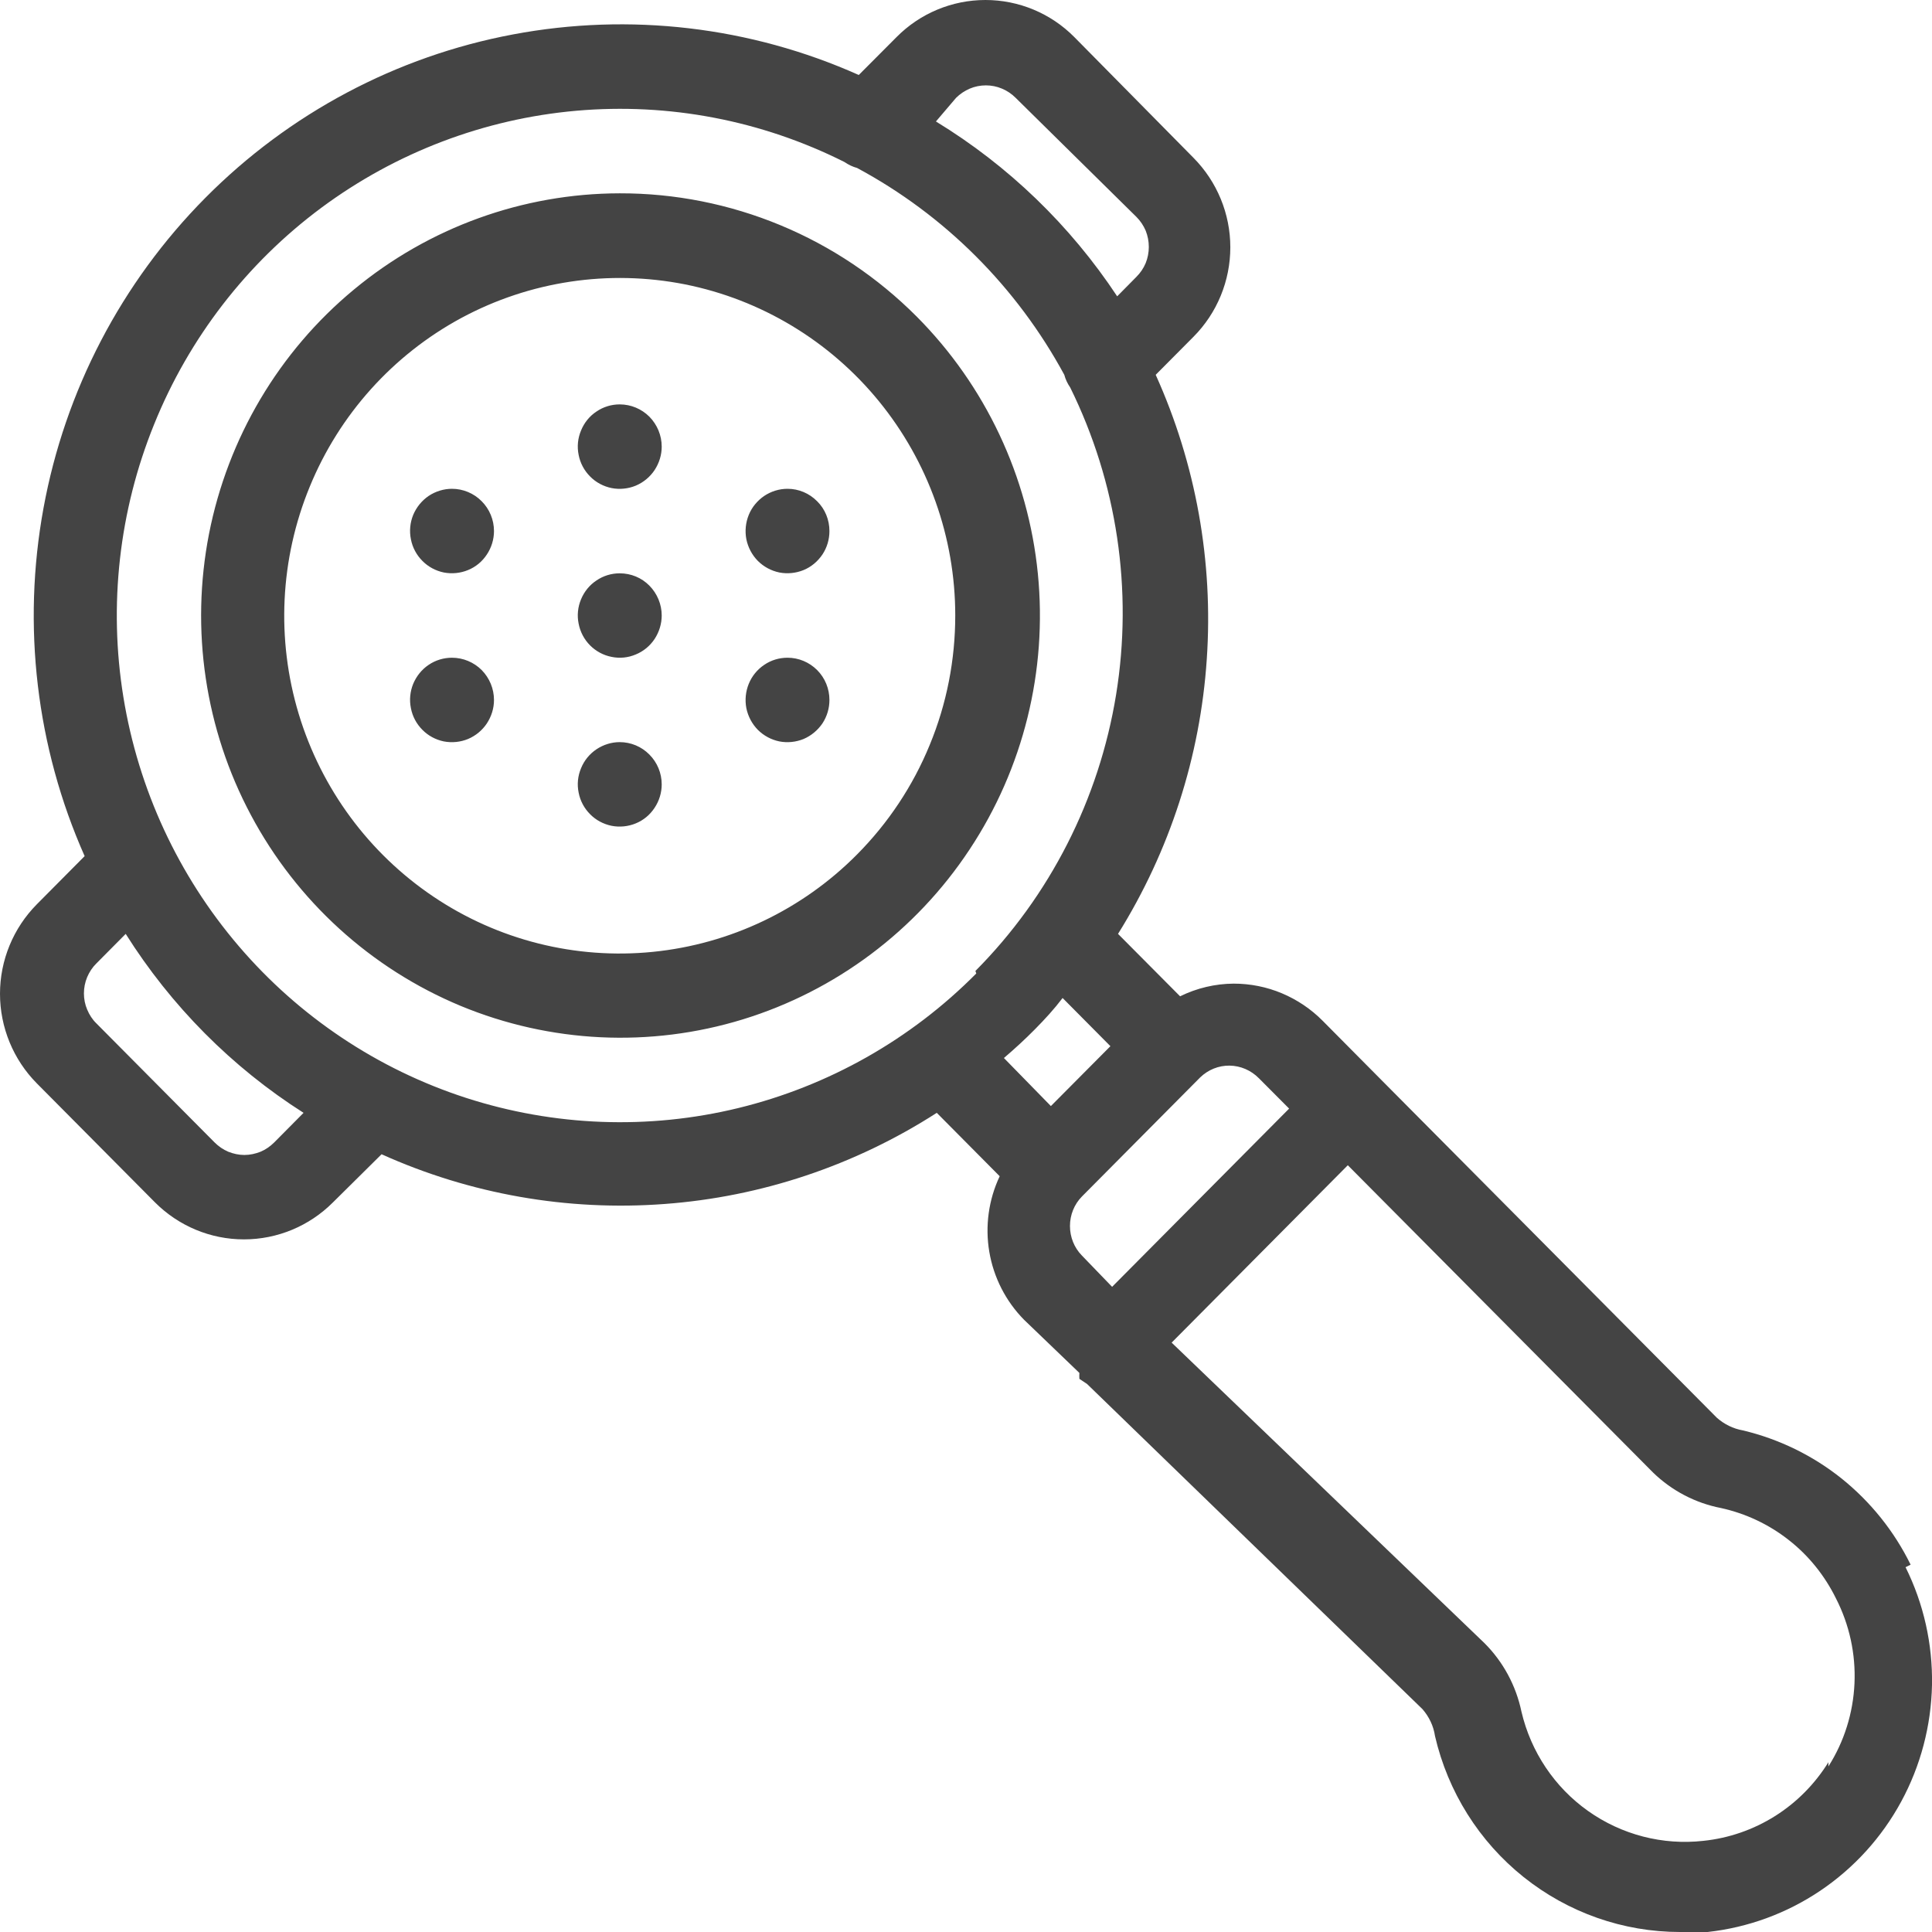 <svg width="16" height="16" viewBox="0 0 16 16" fill="none" xmlns="http://www.w3.org/2000/svg">
<path d="M3.743 4.048C3.675 4.048 3.607 4.069 3.55 4.107C3.493 4.146 3.449 4.2 3.422 4.264C3.396 4.328 3.389 4.398 3.403 4.466C3.416 4.534 3.449 4.596 3.498 4.645C3.546 4.694 3.608 4.727 3.675 4.741C3.743 4.754 3.813 4.747 3.876 4.721C3.94 4.695 3.994 4.65 4.032 4.592C4.07 4.535 4.091 4.467 4.091 4.398C4.091 4.305 4.054 4.216 3.989 4.151C3.924 4.085 3.835 4.048 3.743 4.048ZM5.132 6.146C5.064 6.146 4.997 6.167 4.94 6.205C4.882 6.244 4.838 6.298 4.812 6.362C4.785 6.426 4.778 6.496 4.792 6.564C4.805 6.632 4.838 6.694 4.887 6.743C4.935 6.792 4.997 6.825 5.065 6.839C5.132 6.852 5.202 6.845 5.265 6.819C5.329 6.793 5.383 6.748 5.421 6.69C5.459 6.633 5.48 6.565 5.48 6.496C5.48 6.403 5.443 6.314 5.378 6.249C5.313 6.183 5.225 6.146 5.132 6.146ZM3.743 5.447C3.675 5.447 3.607 5.467 3.55 5.506C3.493 5.544 3.449 5.599 3.422 5.663C3.396 5.727 3.389 5.797 3.403 5.865C3.416 5.933 3.449 5.995 3.498 6.044C3.546 6.093 3.608 6.126 3.675 6.14C3.743 6.153 3.813 6.146 3.876 6.12C3.94 6.093 3.994 6.048 4.032 5.991C4.07 5.933 4.091 5.866 4.091 5.797C4.091 5.704 4.054 5.615 3.989 5.549C3.924 5.484 3.835 5.447 3.743 5.447ZM6.522 5.447C6.453 5.447 6.386 5.467 6.329 5.506C6.272 5.544 6.227 5.599 6.201 5.663C6.175 5.727 6.168 5.797 6.181 5.865C6.195 5.933 6.228 5.995 6.276 6.044C6.325 6.093 6.387 6.126 6.454 6.14C6.521 6.153 6.591 6.146 6.655 6.12C6.718 6.093 6.772 6.048 6.811 5.991C6.849 5.933 6.869 5.866 6.869 5.797C6.869 5.704 6.833 5.615 6.767 5.549C6.702 5.484 6.614 5.447 6.522 5.447ZM5.132 1.601C4.329 1.602 3.551 1.884 2.931 2.398C2.31 2.912 1.887 3.627 1.731 4.421C1.576 5.214 1.698 6.038 2.078 6.75C2.458 7.463 3.072 8.021 3.814 8.33C4.557 8.638 5.383 8.678 6.152 8.442C6.92 8.206 7.584 7.709 8.029 7.036C8.475 6.363 8.675 5.555 8.595 4.75C8.515 3.945 8.16 3.193 7.592 2.622C7.268 2.297 6.885 2.04 6.463 1.865C6.041 1.69 5.589 1.6 5.132 1.601ZM7.098 7.076C6.644 7.534 6.046 7.819 5.406 7.883C4.767 7.947 4.125 7.786 3.59 7.426C3.056 7.067 2.661 6.532 2.474 5.913C2.287 5.294 2.319 4.629 2.565 4.031C2.81 3.433 3.254 2.939 3.821 2.633C4.388 2.328 5.042 2.23 5.673 2.355C6.303 2.481 6.871 2.823 7.279 3.323C7.687 3.823 7.911 4.45 7.911 5.097C7.911 5.465 7.84 5.829 7.7 6.168C7.561 6.508 7.356 6.816 7.098 7.076ZM15.823 12.958C15.687 12.681 15.492 12.438 15.252 12.245C15.012 12.053 14.732 11.917 14.434 11.846C14.354 11.832 14.279 11.795 14.218 11.741L11.44 8.944L10.954 8.454C10.857 8.356 10.742 8.279 10.616 8.226C10.49 8.173 10.354 8.146 10.217 8.146C10.063 8.147 9.911 8.183 9.773 8.251L9.259 7.734C9.687 7.048 9.94 6.267 9.994 5.459C10.049 4.651 9.904 3.842 9.571 3.104L9.884 2.789C10.079 2.593 10.189 2.326 10.189 2.048C10.189 1.77 10.079 1.504 9.884 1.307L8.897 0.307C8.702 0.11 8.437 0 8.161 0C7.885 0 7.62 0.11 7.425 0.307L7.112 0.621C6.214 0.22 5.215 0.103 4.249 0.285C3.283 0.466 2.394 0.939 1.7 1.639C1.005 2.34 0.538 3.236 0.36 4.209C0.182 5.182 0.3 6.187 0.701 7.09L0.305 7.489C0.11 7.686 0 7.952 0 8.23C0 8.508 0.11 8.775 0.305 8.972L1.284 9.958C1.48 10.154 1.744 10.264 2.02 10.264C2.297 10.264 2.561 10.154 2.757 9.958L3.16 9.559C3.895 9.89 4.699 10.031 5.502 9.971C6.304 9.912 7.08 9.652 7.758 9.216L8.279 9.741C8.187 9.936 8.157 10.155 8.193 10.367C8.229 10.58 8.33 10.777 8.481 10.93L8.939 11.37C8.938 11.387 8.938 11.403 8.939 11.419L9.002 11.461L11.78 14.154C11.835 14.217 11.872 14.294 11.884 14.377C11.991 14.839 12.249 15.25 12.618 15.545C12.986 15.839 13.442 16 13.913 16H14.142C14.476 15.963 14.796 15.846 15.075 15.658C15.354 15.47 15.584 15.217 15.745 14.92C15.906 14.623 15.993 14.292 16 13.954C16.006 13.616 15.931 13.281 15.781 12.979L15.823 12.958ZM7.918 0.81C7.95 0.778 7.989 0.752 8.031 0.734C8.073 0.716 8.119 0.707 8.165 0.707C8.21 0.707 8.256 0.716 8.298 0.734C8.341 0.752 8.379 0.778 8.411 0.81L9.411 1.796C9.444 1.829 9.47 1.868 9.488 1.91C9.505 1.953 9.514 1.998 9.514 2.045C9.514 2.091 9.505 2.137 9.488 2.179C9.47 2.222 9.444 2.26 9.411 2.293L9.252 2.454C8.863 1.866 8.351 1.372 7.751 1.006L7.918 0.81ZM2.271 9.461C2.238 9.494 2.2 9.52 2.158 9.538C2.115 9.555 2.07 9.565 2.024 9.565C1.978 9.565 1.933 9.555 1.89 9.538C1.848 9.52 1.81 9.494 1.777 9.461L0.798 8.475C0.765 8.443 0.74 8.404 0.722 8.361C0.704 8.319 0.695 8.273 0.695 8.227C0.695 8.181 0.704 8.135 0.722 8.092C0.74 8.05 0.765 8.011 0.798 7.979L1.041 7.734C1.417 8.331 1.92 8.838 2.514 9.216L2.271 9.461ZM8.085 8.062C7.543 8.609 6.861 8.994 6.116 9.176C5.37 9.358 4.589 9.328 3.859 9.092C3.128 8.855 2.477 8.42 1.977 7.835C1.476 7.249 1.146 6.536 1.022 5.774C0.898 5.012 0.986 4.23 1.276 3.515C1.565 2.799 2.045 2.178 2.662 1.72C3.28 1.262 4.011 0.984 4.775 0.917C5.54 0.85 6.307 0.997 6.994 1.342C7.026 1.364 7.061 1.381 7.098 1.391C7.824 1.781 8.42 2.377 8.814 3.104C8.824 3.142 8.841 3.177 8.863 3.209C9.251 3.996 9.384 4.886 9.243 5.753C9.102 6.619 8.695 7.42 8.078 8.041L8.085 8.062ZM8.314 8.762C8.404 8.685 8.488 8.608 8.571 8.524C8.654 8.44 8.731 8.356 8.8 8.265L9.196 8.664L8.703 9.16L8.314 8.762ZM8.96 10.398C8.896 10.333 8.861 10.245 8.861 10.153C8.861 10.062 8.896 9.974 8.96 9.909L9.939 8.923C10.005 8.859 10.092 8.824 10.182 8.825C10.274 8.826 10.361 8.864 10.426 8.93L10.676 9.181L9.21 10.657L8.96 10.398ZM15.142 14.594C15.03 14.775 14.879 14.927 14.7 15.04C14.52 15.153 14.318 15.223 14.107 15.245C13.77 15.283 13.43 15.195 13.152 14.998C12.874 14.801 12.678 14.508 12.6 14.175C12.555 13.96 12.449 13.763 12.294 13.608L9.703 11.119L11.162 9.65L13.691 12.196C13.846 12.346 14.041 12.448 14.253 12.489C14.457 12.534 14.649 12.624 14.814 12.754C14.979 12.883 15.112 13.049 15.205 13.238C15.316 13.455 15.369 13.698 15.358 13.942C15.347 14.186 15.273 14.423 15.142 14.629V14.594ZM5.132 4.748C5.064 4.748 4.997 4.768 4.94 4.807C4.882 4.845 4.838 4.9 4.812 4.963C4.785 5.027 4.778 5.098 4.792 5.165C4.805 5.233 4.838 5.296 4.887 5.345C4.935 5.393 4.997 5.427 5.065 5.44C5.132 5.454 5.202 5.447 5.265 5.42C5.329 5.394 5.383 5.349 5.421 5.292C5.459 5.234 5.48 5.166 5.48 5.097C5.48 5.005 5.443 4.916 5.378 4.85C5.313 4.784 5.225 4.748 5.132 4.748ZM6.522 4.048C6.453 4.048 6.386 4.069 6.329 4.107C6.272 4.146 6.227 4.2 6.201 4.264C6.175 4.328 6.168 4.398 6.181 4.466C6.195 4.534 6.228 4.596 6.276 4.645C6.325 4.694 6.387 4.727 6.454 4.741C6.521 4.754 6.591 4.747 6.655 4.721C6.718 4.695 6.772 4.65 6.811 4.592C6.849 4.535 6.869 4.467 6.869 4.398C6.869 4.305 6.833 4.216 6.767 4.151C6.702 4.085 6.614 4.048 6.522 4.048ZM5.132 3.349C5.064 3.349 4.997 3.369 4.94 3.408C4.882 3.446 4.838 3.501 4.812 3.565C4.785 3.629 4.778 3.699 4.792 3.767C4.805 3.835 4.838 3.897 4.887 3.946C4.935 3.995 4.997 4.028 5.065 4.042C5.132 4.055 5.202 4.048 5.265 4.022C5.329 3.995 5.383 3.95 5.421 3.893C5.459 3.835 5.48 3.768 5.48 3.699C5.48 3.606 5.443 3.517 5.378 3.451C5.313 3.386 5.225 3.349 5.132 3.349Z" fill="#444444"/>
</svg>
